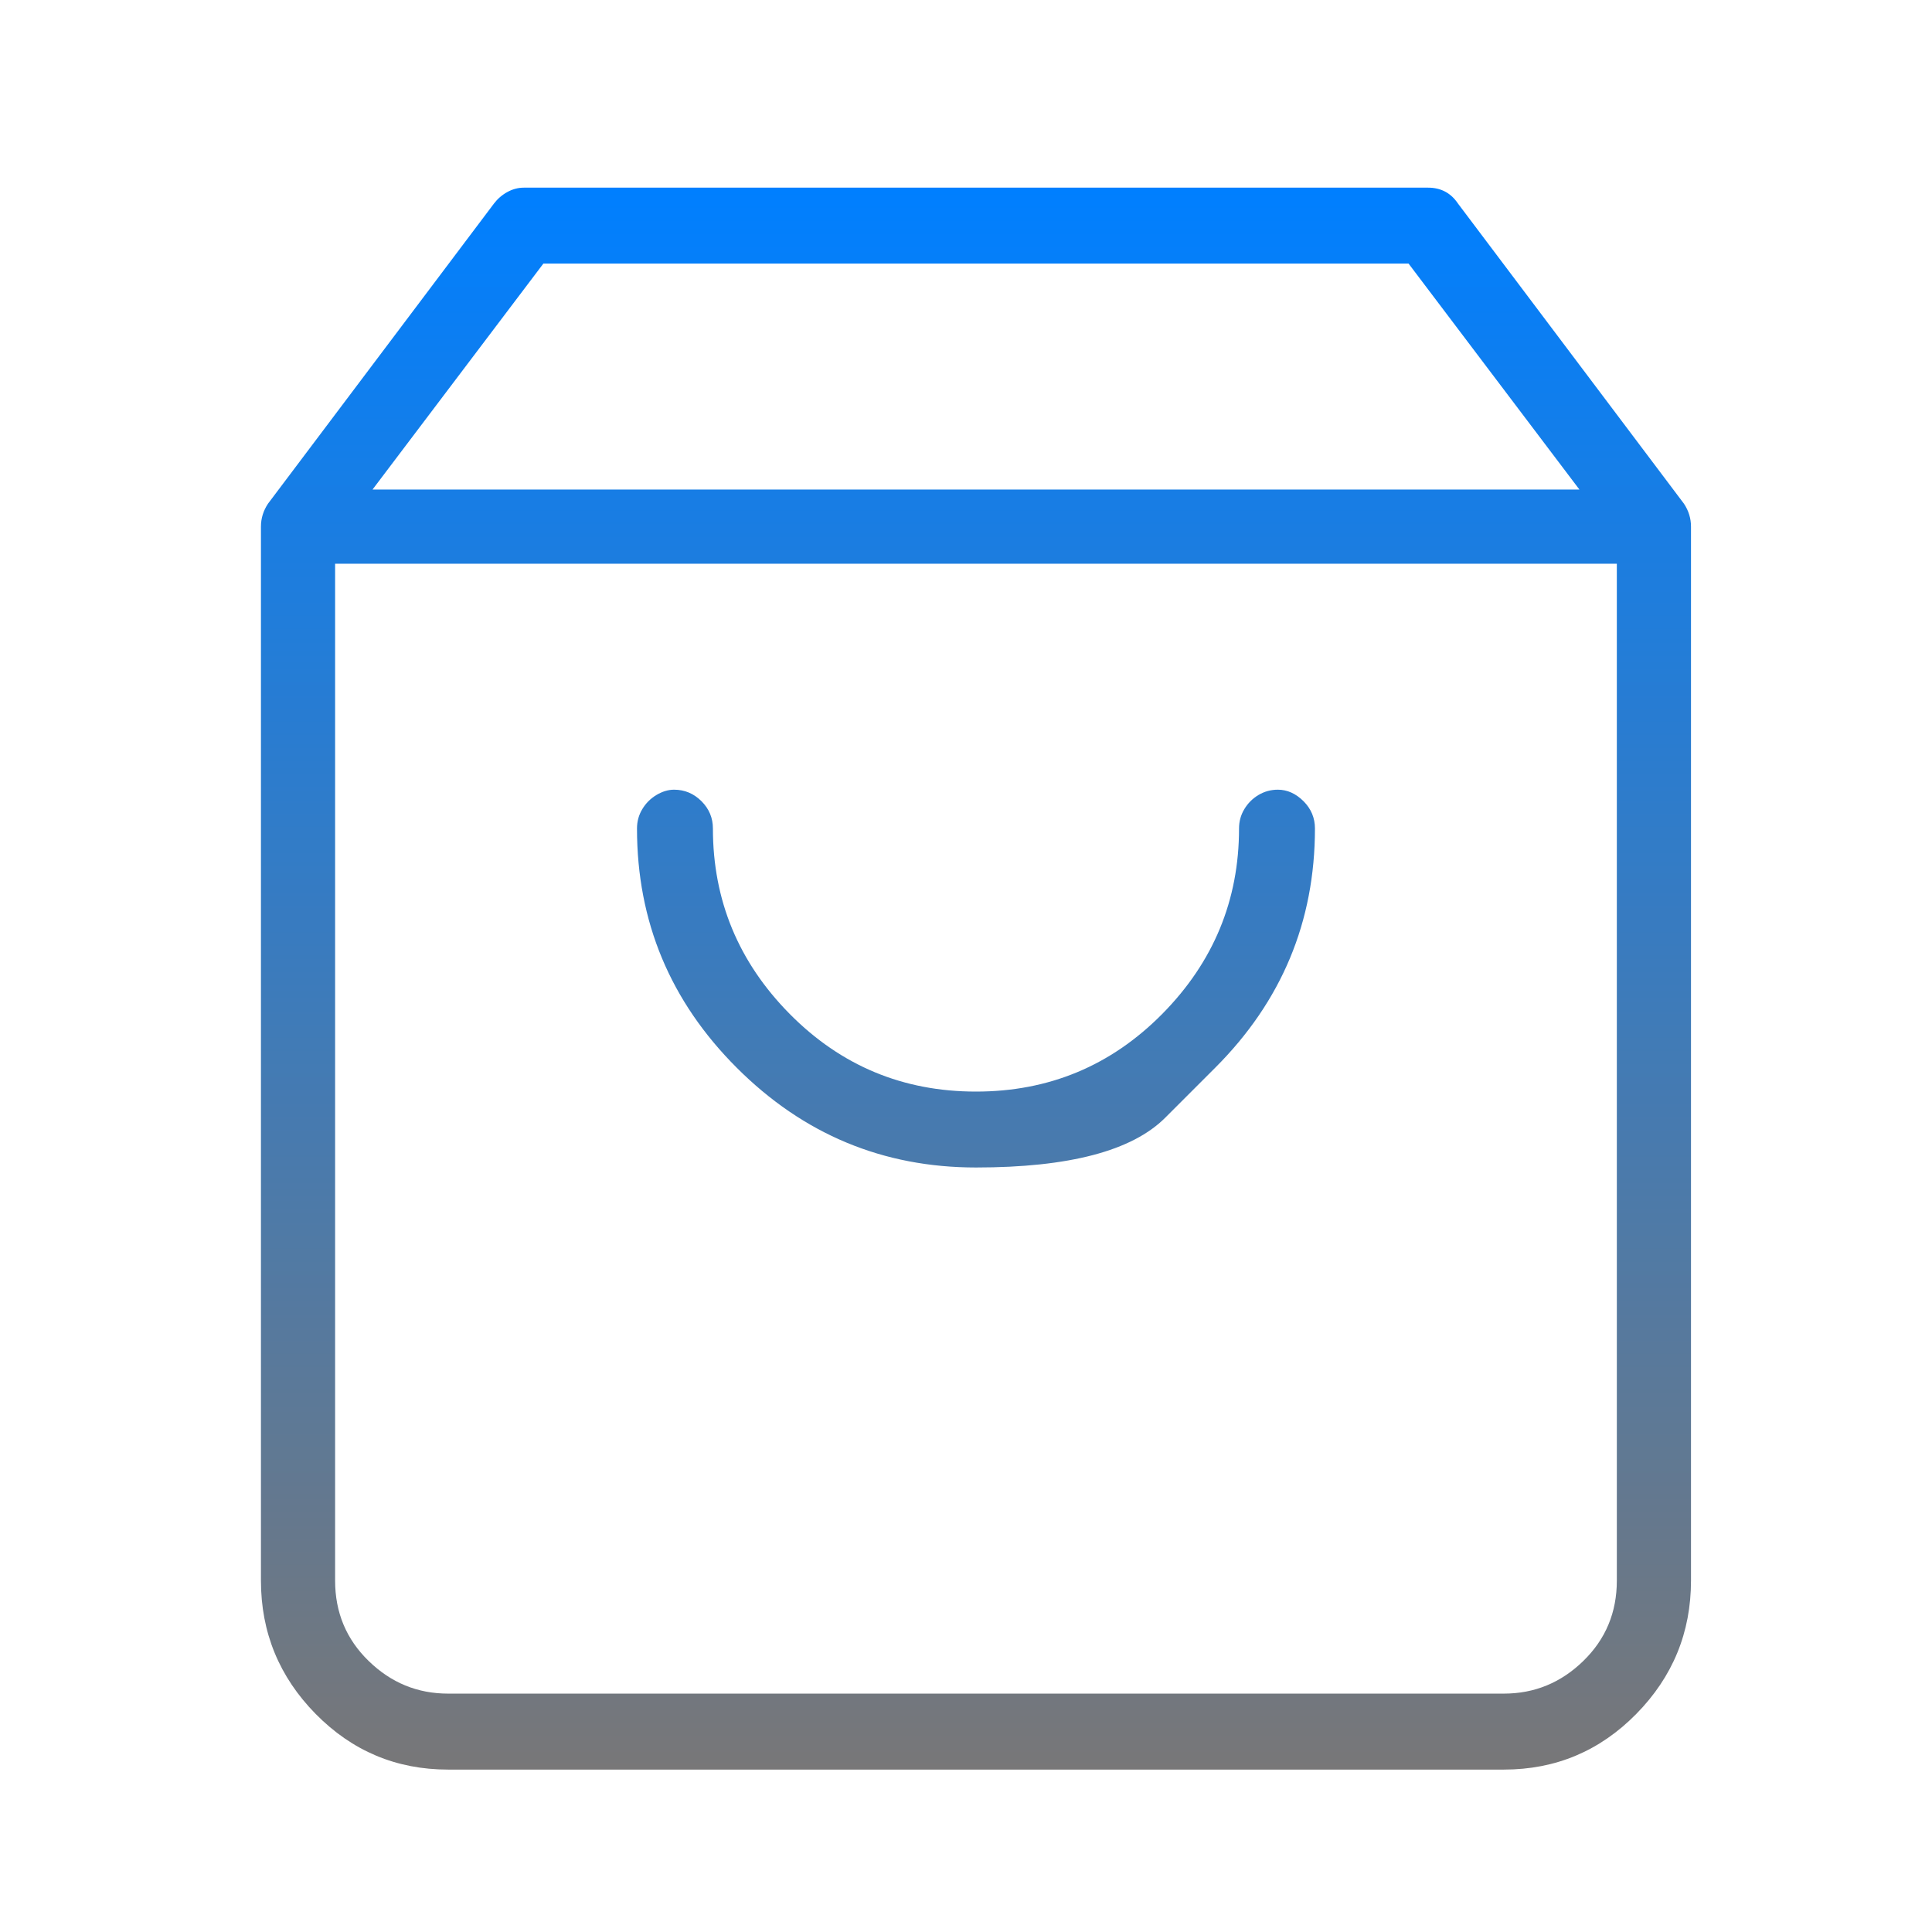 <svg width="31" height="31" viewBox="0 0 31 31" fill="none" xmlns="http://www.w3.org/2000/svg">
    <defs>
        <linearGradient id="paint0_linear" x1="15.66" y1="3.011" x2="15.66" y2="28.394"
            gradientUnits="userSpaceOnUse">
            <stop stop-color="#007fff" />
            <stop offset="1" stop-color="#787778" />
        </linearGradient>
    </defs>
    <path
        d="M24.13 28.394H7.19C6.359 28.394 5.651 28.096 5.065 27.501C4.48 26.906 4.187 26.193 4.187 25.362V8.45C4.187 8.318 4.225 8.195 4.3 8.082L7.926 3.266C7.983 3.191 8.054 3.129 8.139 3.082C8.224 3.035 8.313 3.011 8.408 3.011H22.912C23.12 3.011 23.28 3.096 23.394 3.266L27.02 8.082C27.095 8.195 27.133 8.318 27.133 8.45V25.362C27.133 26.193 26.84 26.906 26.255 27.501C25.669 28.096 24.961 28.394 24.13 28.394ZM5.377 8.649V25.362C5.377 25.872 5.556 26.302 5.915 26.651C6.274 27.001 6.699 27.175 7.19 27.175H24.13C24.621 27.175 25.046 27.001 25.405 26.651C25.764 26.302 25.943 25.872 25.943 25.362V8.649L22.601 4.229H8.719L5.377 8.649ZM26.538 9.045H4.782C4.612 9.045 4.47 8.988 4.357 8.875C4.244 8.762 4.187 8.62 4.187 8.45C4.187 8.375 4.201 8.299 4.229 8.224C4.258 8.148 4.3 8.082 4.357 8.025C4.414 7.969 4.48 7.926 4.555 7.898C4.631 7.869 4.706 7.855 4.782 7.855H26.538C26.614 7.855 26.689 7.869 26.765 7.898C26.84 7.926 26.906 7.969 26.963 8.025C27.02 8.082 27.062 8.148 27.091 8.224C27.119 8.299 27.133 8.375 27.133 8.45C27.133 8.526 27.119 8.601 27.091 8.677C27.062 8.752 27.02 8.818 26.963 8.875C26.906 8.932 26.84 8.974 26.765 9.003C26.689 9.031 26.614 9.045 26.538 9.045ZM19.498 17.133C19.498 17.133 19.232 17.4 18.698 17.933C18.165 18.467 17.152 18.733 15.66 18.733C14.168 18.733 12.889 18.2 11.822 17.133C10.754 16.066 10.221 14.786 10.221 13.294C10.221 13.181 10.249 13.077 10.306 12.983C10.363 12.888 10.438 12.813 10.533 12.756C10.627 12.7 10.721 12.671 10.816 12.671C10.986 12.671 11.132 12.733 11.255 12.855C11.378 12.978 11.439 13.124 11.439 13.294C11.439 14.446 11.85 15.438 12.671 16.269C13.493 17.1 14.489 17.515 15.66 17.515C16.831 17.515 17.827 17.1 18.649 16.269C19.47 15.438 19.881 14.446 19.881 13.294C19.881 13.181 19.909 13.077 19.966 12.983C20.023 12.888 20.098 12.813 20.193 12.756C20.287 12.7 20.391 12.671 20.504 12.671C20.655 12.671 20.792 12.733 20.915 12.855C21.038 12.978 21.099 13.124 21.099 13.294C21.099 14.786 20.566 16.066 19.498 17.133Z"
        fill="url(#paint0_linear)" />
</svg>